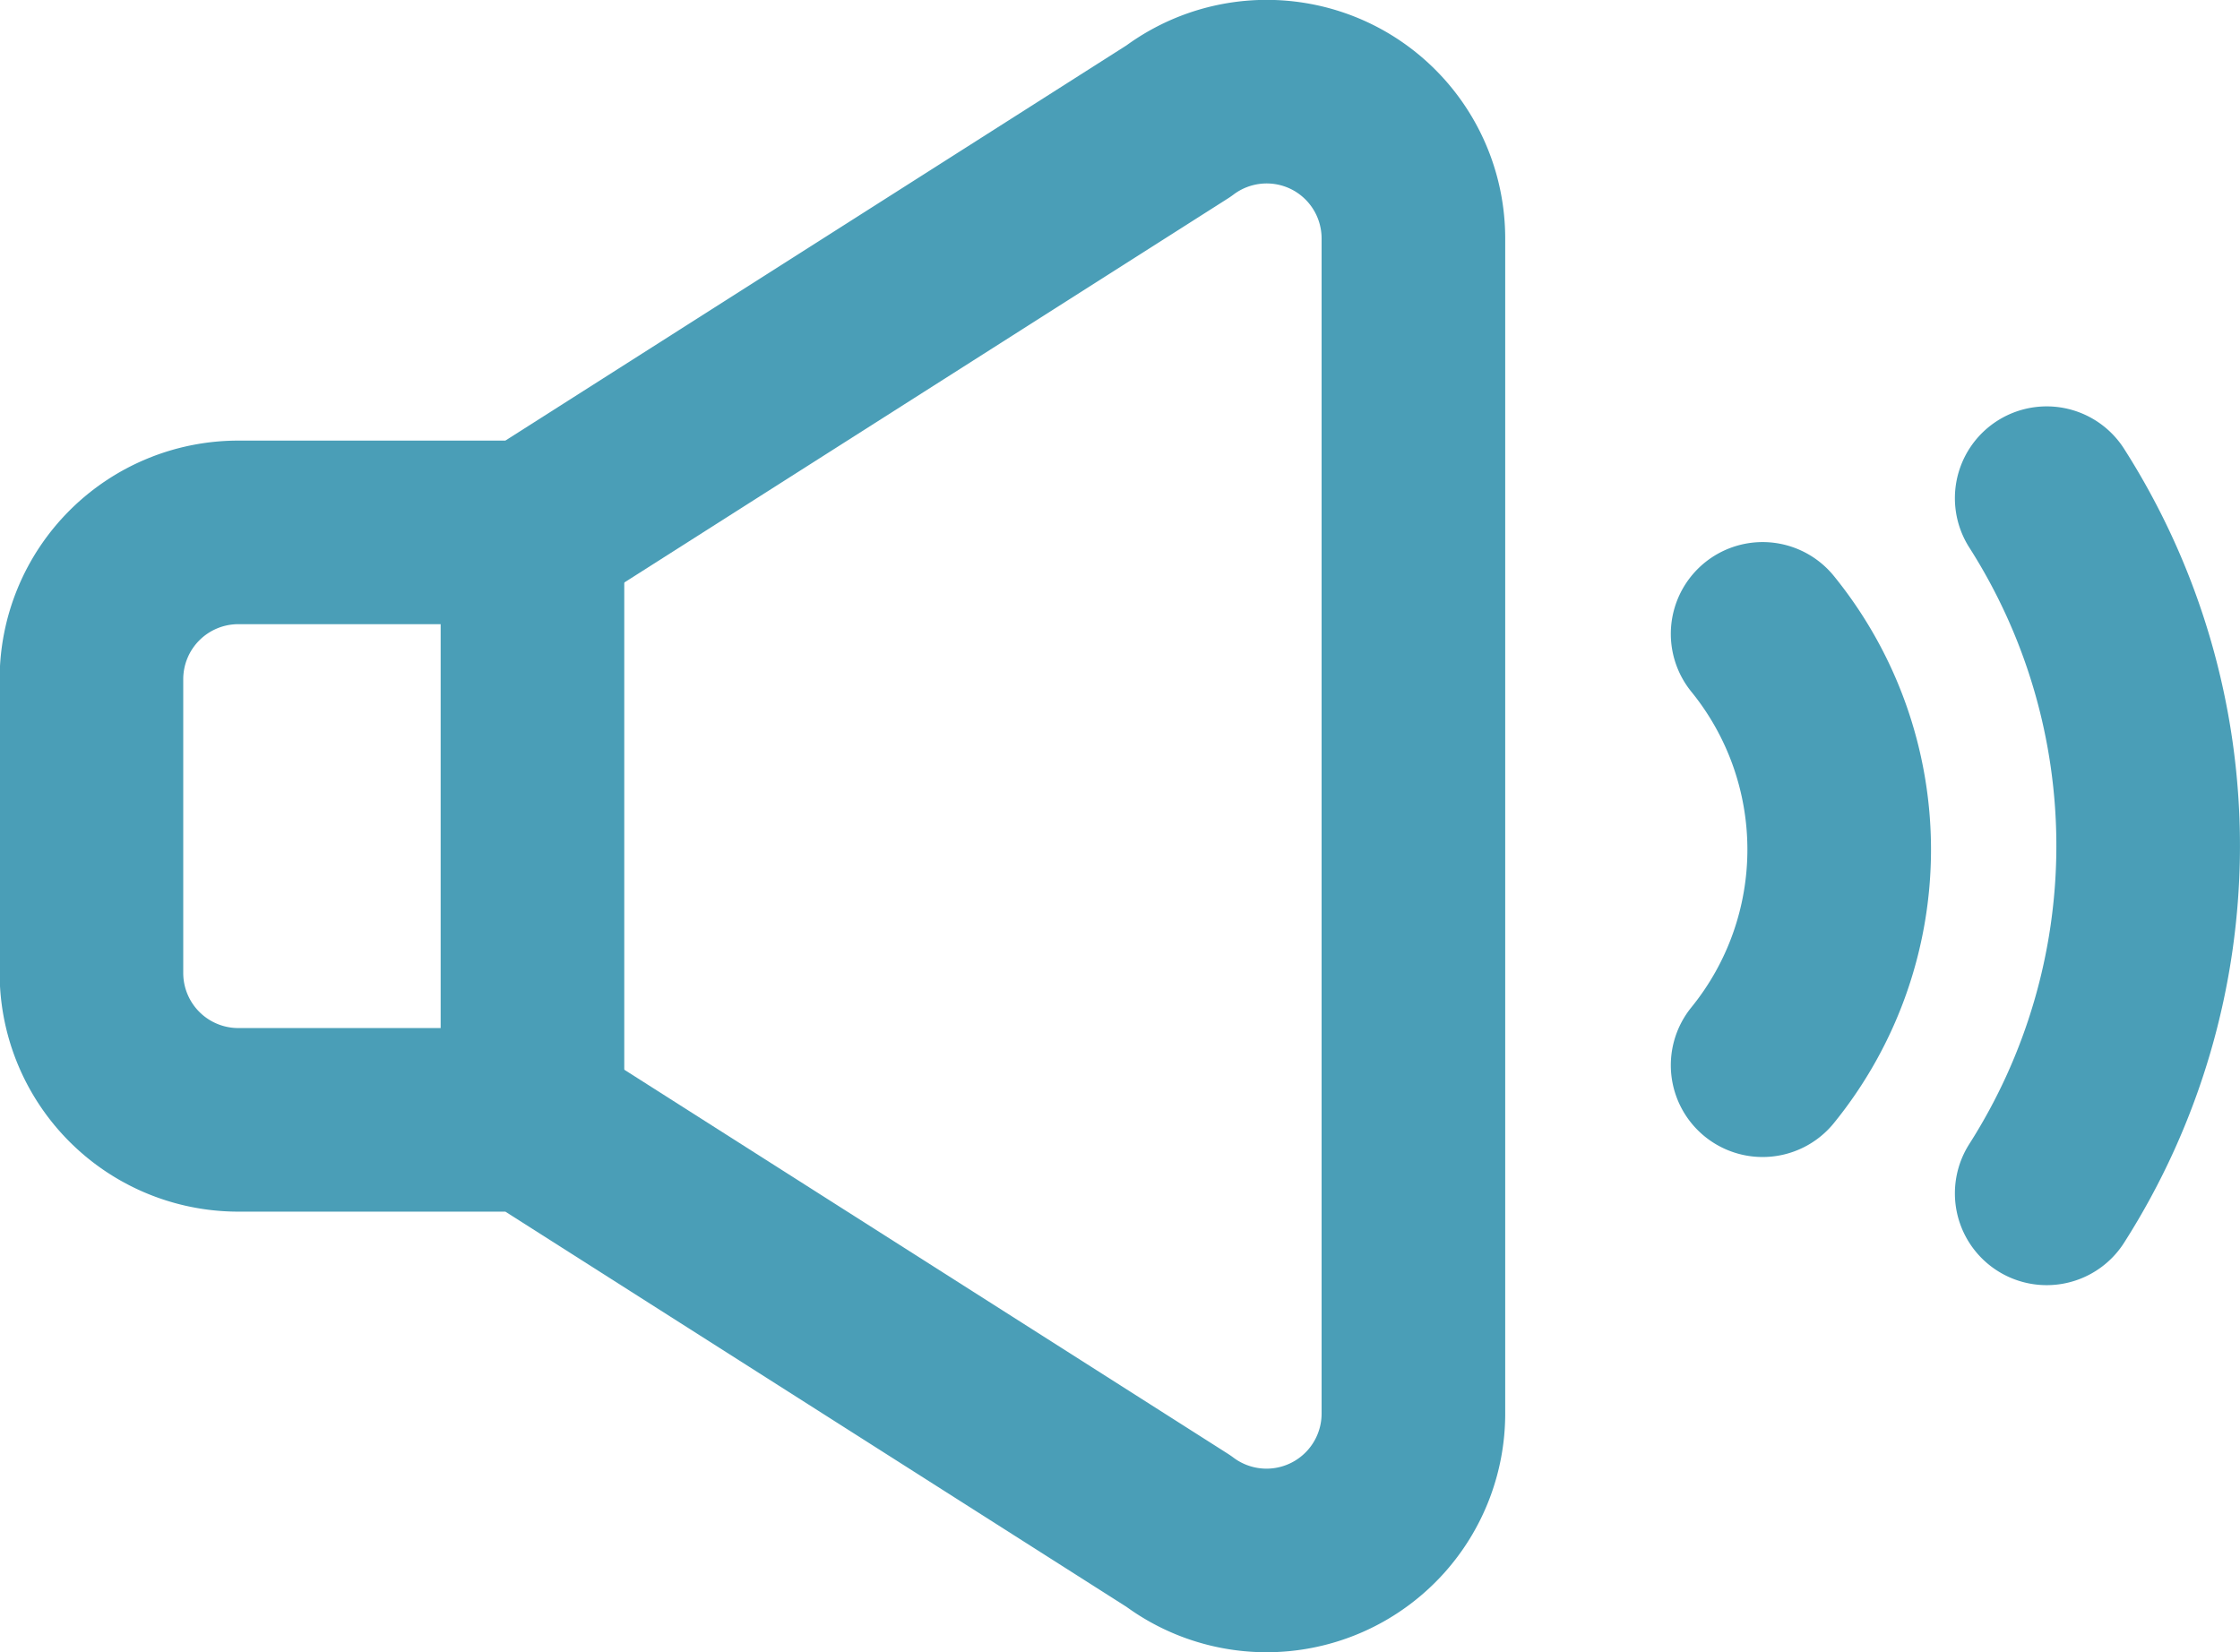 <svg xmlns="http://www.w3.org/2000/svg" xmlns:xlink="http://www.w3.org/1999/xlink" width="30.5" height="22.501" viewBox="0 0 30.5 22.501"><defs><clipPath id="a"><rect width="30.5" height="22.501" transform="translate(0 0)" fill="none" stroke="#4a9eb7" stroke-width="1"/></clipPath></defs><g transform="translate(0 0)" clip-path="url(#a)"><path d="M18.145,1.461a2,2,0,0,0-2.1.189l-8.8,5.6h-4a2,2,0,0,0-2,2v4a2,2,0,0,0,2,2h4l8.8,5.6a2,2,0,0,0,3.2-1.6v-16A2,2,0,0,0,18.145,1.461Z" fill="none" stroke="#4a9eb7" stroke-linecap="round" stroke-linejoin="round" stroke-width="2.5"/><path d="M27.868,16.251a8.8,8.8,0,0,0,0-9.467" fill="none" stroke="#4a9eb7" stroke-linecap="round" stroke-linejoin="round" stroke-width="2.5"/><path d="M24,14.506a4.658,4.658,0,0,0,0-5.874" fill="none" stroke="#4a9eb7" stroke-linecap="round" stroke-linejoin="round" stroke-width="2.5"/><line y2="8" transform="translate(7.25 7.251)" fill="none" stroke="#4a9eb7" stroke-linecap="round" stroke-linejoin="round" stroke-width="2.5"/></g></svg>